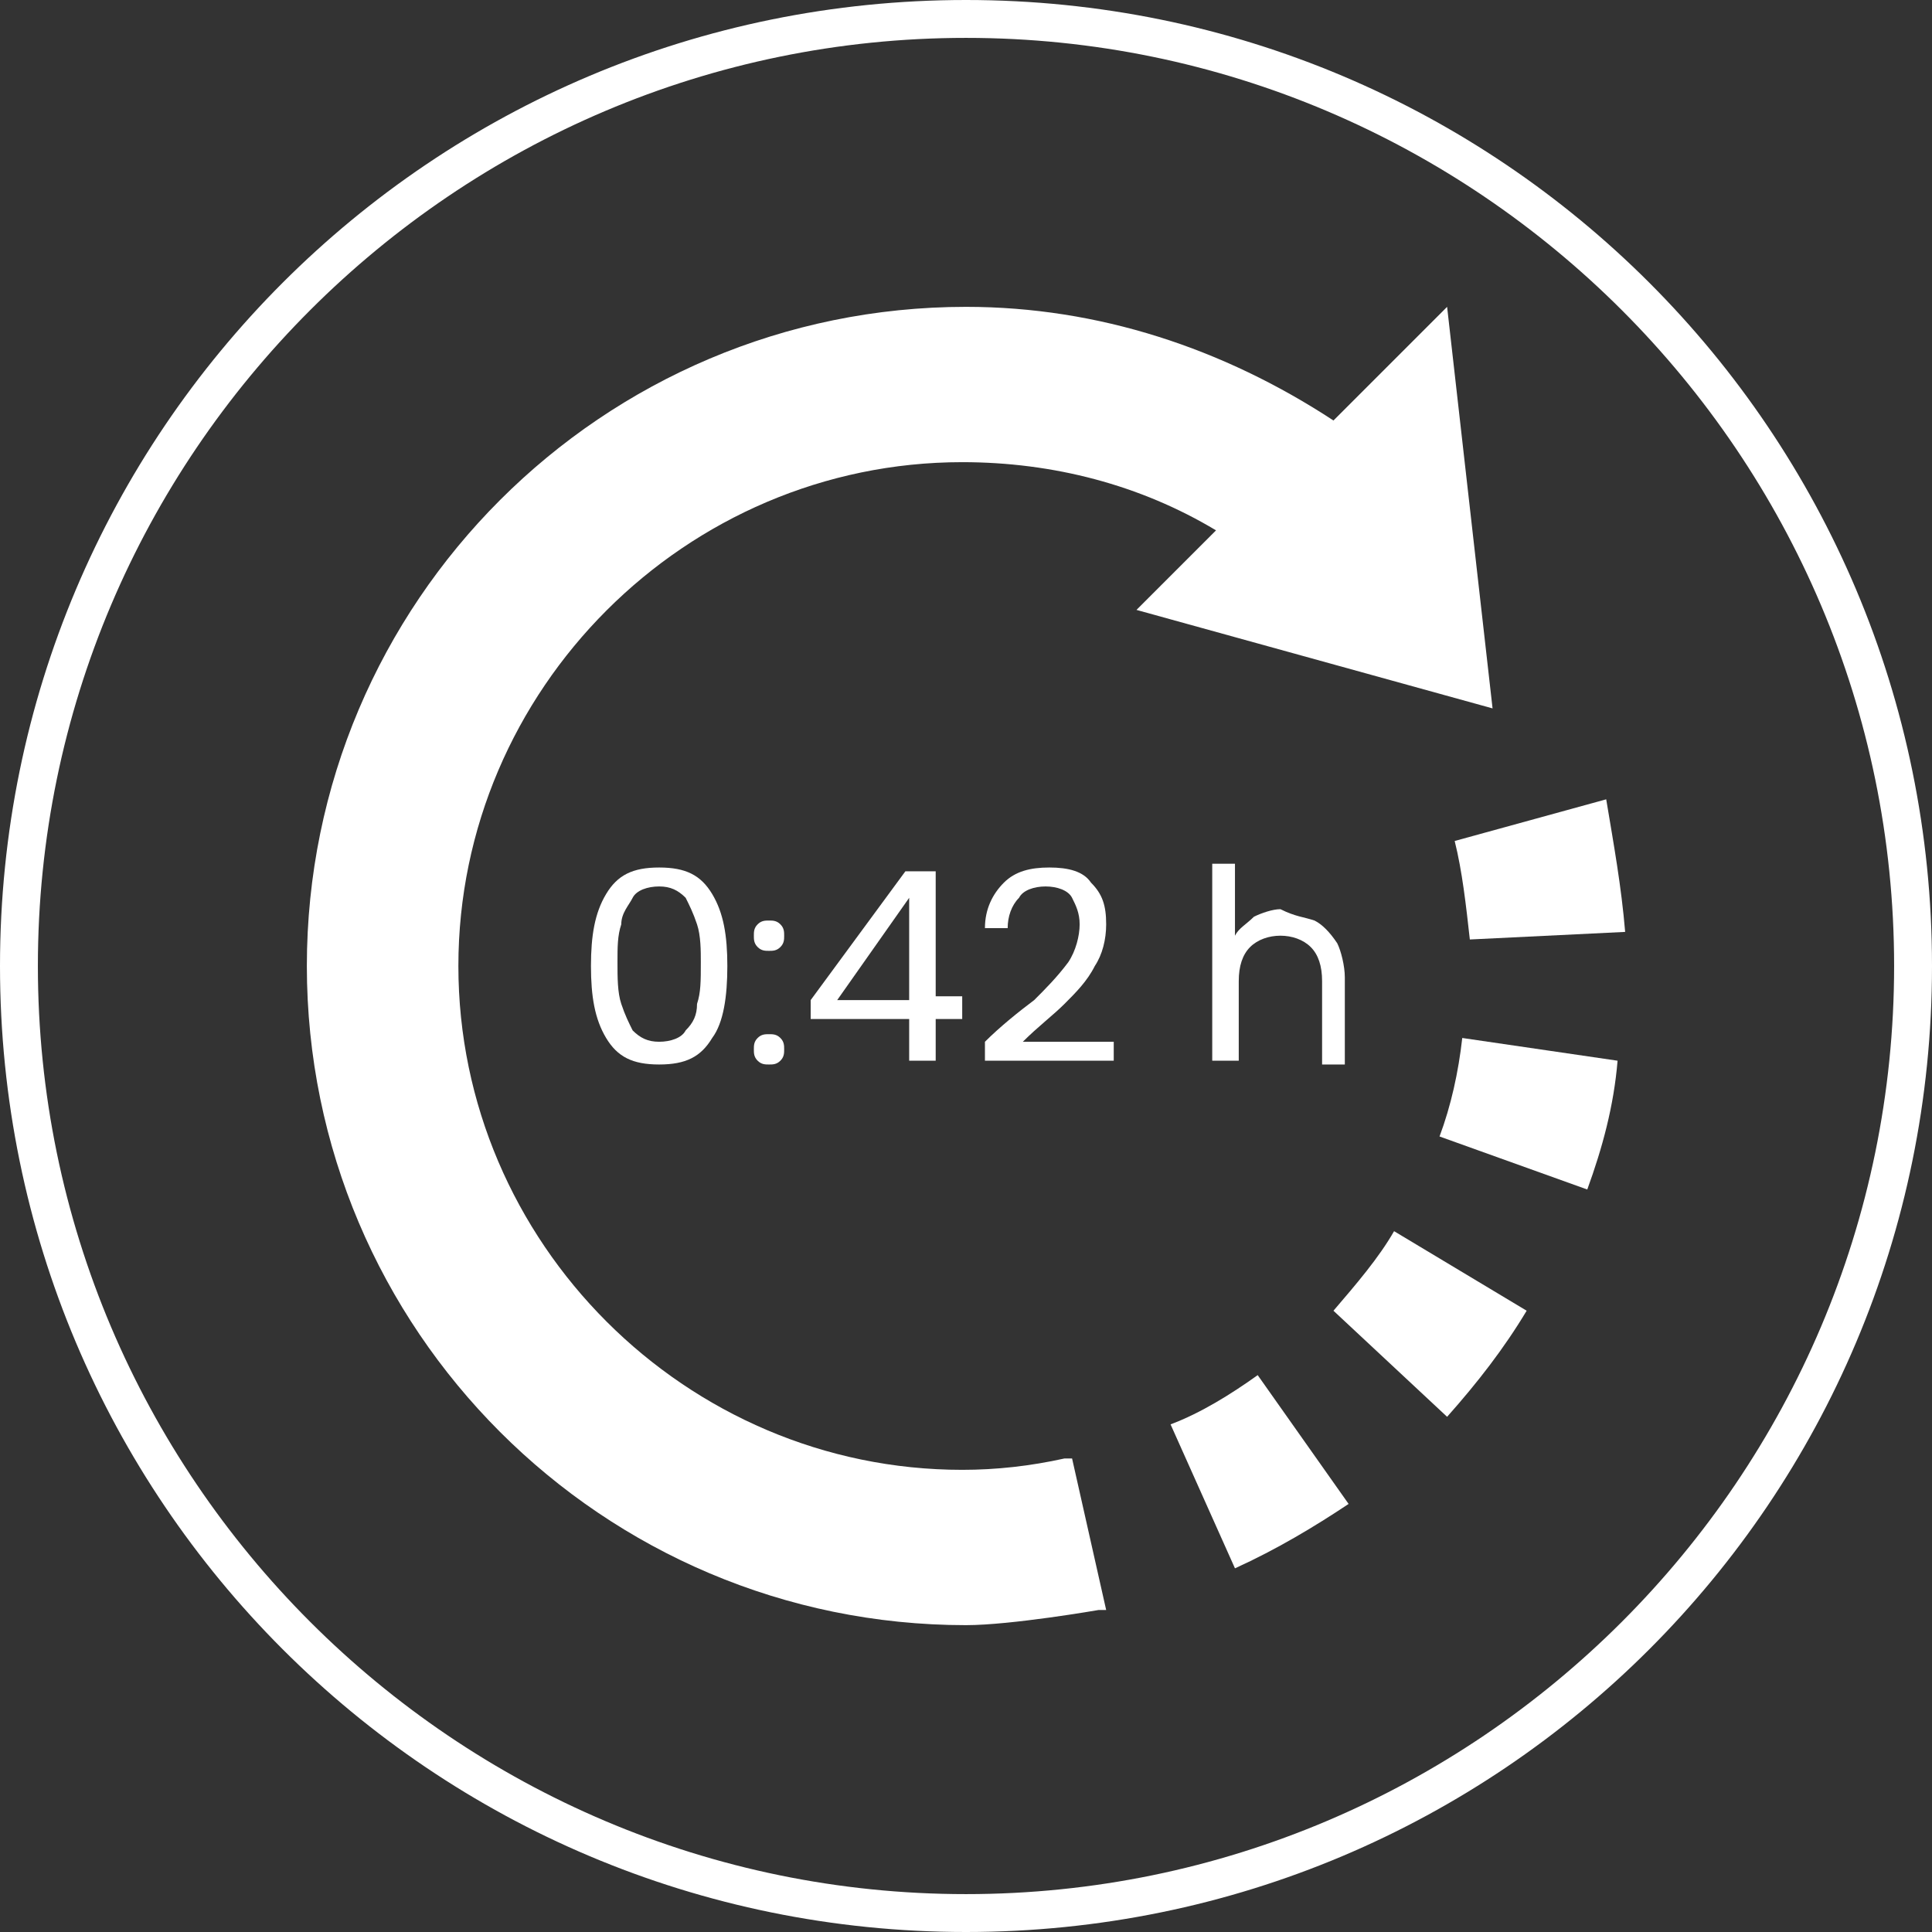 <?xml version="1.0" encoding="utf-8"?>
<!-- Generator: Adobe Illustrator 23.0.1, SVG Export Plug-In . SVG Version: 6.00 Build 0)  -->
<svg version="1.1" xmlns="http://www.w3.org/2000/svg" xmlns:xlink="http://www.w3.org/1999/xlink" x="0px" y="0px"
	 viewBox="0 0 51 51" style="enable-background:new 0 0 51 51;" xml:space="preserve">
<rect x="0" y="0" width="51" height="51" fill="#333333" stroke="none"/>
<style type="text/css">
	.st0{fill:url(#SVGID_1_);}
	.st1{fill:none;stroke:#2BC8C9;stroke-width:2;stroke-miterlimit:10;stroke-dasharray:20,20;}
	.st2{fill:#DEDEDE;}
	.st3{clip-path:url(#SVGID_3_);}
	.st4{fill:#FFFFFF;}
	.st5{fill:none;stroke:#FFFFFF;stroke-miterlimit:10;}
	.st6{fill:none;stroke:#FFFFFF;stroke-width:0.75;stroke-miterlimit:10;}
	.st7{fill:none;stroke:#FFFFFF;stroke-width:2;stroke-miterlimit:10;}
	.st8{clip-path:url(#SVGID_7_);fill:url(#SVGID_8_);}
	.st9{fill:none;stroke:#FFFFFF;stroke-width:1.528;stroke-miterlimit:10;}
	.st10{fill:none;stroke:#FFFFFF;stroke-width:1.38;stroke-miterlimit:10;}
	.st11{fill:none;stroke:#000000;stroke-miterlimit:10;}
	.st12{fill:none;stroke:#000000;stroke-width:0.859;stroke-miterlimit:10;}
	.st13{fill:#2BCCB1;}
	.st14{fill:url(#SVGID_9_);}
	.st15{fill:#5311F0;}
	.st16{fill:none;stroke:#2BCCB1;stroke-width:2;stroke-miterlimit:10;}
	.st17{fill:none;stroke:#4DB4A3;stroke-miterlimit:10;}
	.st18{fill:#4DB4A3;}
	.st19{fill:#FFFFFF;stroke:#4DB4A3;stroke-width:2;stroke-miterlimit:10;}
	.st20{fill:none;stroke:#4DB4A3;stroke-width:2;stroke-miterlimit:10;}
	.st21{fill:url(#SVGID_18_);}
	.st22{fill:url(#SVGID_19_);}
	.st23{fill:url(#SVGID_20_);}
	.st24{fill:url(#SVGID_21_);}
	.st25{fill:url(#SVGID_22_);}
	.st26{fill:url(#SVGID_23_);}
	.st27{fill:url(#SVGID_24_);}
	.st28{fill:url(#SVGID_25_);}
	.st29{fill:url(#SVGID_26_);}
	.st30{fill:url(#SVGID_27_);}
	.st31{fill:url(#SVGID_28_);}
	.st32{fill:url(#SVGID_29_);}
	.st33{fill:url(#SVGID_30_);}
	.st34{fill:url(#SVGID_31_);}
	.st35{fill:url(#SVGID_32_);}
	.st36{fill:url(#SVGID_33_);}
	.st37{fill:url(#SVGID_34_);}
	.st38{fill:url(#SVGID_35_);}
	.st39{fill:url(#SVGID_36_);}
	.st40{fill:url(#SVGID_37_);}
	.st41{fill:url(#SVGID_38_);}
	.st42{fill:url(#SVGID_39_);}
	.st43{fill:url(#SVGID_40_);}
	.st44{fill:#EDEDED;}
	.st45{opacity:0.6;fill:url(#SVGID_41_);}
	.st46{fill:#421CD4;}
	.st47{fill:url(#SVGID_42_);}
	.st48{opacity:0.6;fill:url(#SVGID_43_);}
	.st49{fill:url(#SVGID_44_);}
	.st50{fill:#5311F4;}
	.st51{fill:url(#SVGID_45_);}
	.st52{fill:url(#SVGID_46_);}
	.st53{fill:url(#SVGID_47_);}
	.st54{fill:#2BC8C9;}
	.st55{fill:url(#SVGID_48_);}
	.st56{fill:url(#SVGID_49_);}
	.st57{opacity:0.65;fill:url(#SVGID_50_);}
	.st58{stroke:#000000;stroke-width:1.606;stroke-linecap:round;stroke-linejoin:round;stroke-miterlimit:10;}
	.st59{fill:none;stroke:#000000;stroke-width:1.606;stroke-linecap:round;stroke-linejoin:round;stroke-miterlimit:10;}
	.st60{fill:url(#SVGID_51_);}
	.st61{fill:url(#SVGID_52_);}
	.st62{opacity:0.6;fill:url(#SVGID_53_);}
	.st63{fill:url(#SVGID_54_);}
	.st64{opacity:0.6;fill:url(#SVGID_55_);}
	.st65{fill:url(#SVGID_56_);}
</style>
<g id="Layer_2">
</g>
<g id="Layer_1">
	<g>
		<g>
			<path class="st4" d="M30.9,37.6l1.7,3.8c1.1-0.5,2.1-1.1,3-1.7l-2.4-3.4C32.5,36.8,31.7,37.3,30.9,37.6z"/>
			<path class="st4" d="M38.8,24.8l4.1-0.2c-0.1-1.2-0.3-2.3-0.5-3.5l-4,1.1C38.6,23,38.7,23.9,38.8,24.8z"/>
			<path class="st4" d="M38,30l3.9,1.4c0.4-1.1,0.7-2.2,0.8-3.4l-4.1-0.6C38.5,28.3,38.3,29.2,38,30z"/>
			<path class="st4" d="M35.2,34.6l3,2.8c0.8-0.9,1.5-1.8,2.1-2.8l-3.5-2.1C36.4,33.2,35.8,33.9,35.2,34.6z"/>
			<path class="st4" d="M39.4,18.7L38.2,8.1l-3,3c-2.9-1.9-6.2-3-9.7-3c-9.6,0-17.4,7.8-17.4,17.4c0,9.6,7.8,17.4,17.4,17.4
				c1.2,0,3.5-0.4,3.5-0.4l0.2,0l-0.9-4l-0.2,0l0,0c-0.9,0.2-1.8,0.3-2.7,0.3c-7.3,0-13.3-6-13.3-13.3c0-7.3,6-13.3,13.3-13.3
				c2.4,0,4.7,0.6,6.7,1.8l-2.1,2.1L39.4,18.7z"/>
		</g>
		<g>
			<path class="st4" d="M25.5,51C11.4,51,0,39.6,0,25.5S11.4,0,25.5,0S51,11.4,51,25.5S39.6,51,25.5,51z M25.5,1C12,1,1,12,1,25.5
				S12,50,25.5,50S50,39,50,25.5S39,1,25.5,1z"/>
		</g>
		<g>
			<path class="st4" d="M16,23.6c0.3-0.5,0.7-0.7,1.4-0.7c0.7,0,1.1,0.2,1.4,0.7c0.3,0.5,0.4,1.1,0.4,1.9c0,0.8-0.1,1.5-0.4,1.9
				c-0.3,0.5-0.7,0.7-1.4,0.7c-0.7,0-1.1-0.2-1.4-0.7c-0.3-0.5-0.4-1.1-0.4-1.9C15.6,24.7,15.7,24.1,16,23.6z M18.4,24.4
				c-0.1-0.3-0.2-0.5-0.3-0.7c-0.2-0.2-0.4-0.3-0.7-0.3c-0.3,0-0.6,0.1-0.7,0.3s-0.3,0.4-0.3,0.7c-0.1,0.3-0.1,0.6-0.1,1
				c0,0.4,0,0.8,0.1,1.1c0.1,0.3,0.2,0.5,0.3,0.7c0.2,0.2,0.4,0.3,0.7,0.3c0.3,0,0.6-0.1,0.7-0.3c0.2-0.2,0.3-0.4,0.3-0.7
				c0.1-0.3,0.1-0.6,0.1-1.1C18.5,25.1,18.5,24.7,18.4,24.4z"/>
			<path class="st4" d="M20,25c-0.1-0.1-0.1-0.2-0.1-0.3s0-0.2,0.1-0.3c0.1-0.1,0.2-0.1,0.3-0.1c0.1,0,0.2,0,0.3,0.1
				c0.1,0.1,0.1,0.2,0.1,0.3s0,0.2-0.1,0.3c-0.1,0.1-0.2,0.1-0.3,0.1C20.2,25.1,20.1,25.1,20,25z M20,28c-0.1-0.1-0.1-0.2-0.1-0.3
				c0-0.1,0-0.2,0.1-0.3c0.1-0.1,0.2-0.1,0.3-0.1c0.1,0,0.2,0,0.3,0.1c0.1,0.1,0.1,0.2,0.1,0.3c0,0.1,0,0.2-0.1,0.3
				c-0.1,0.1-0.2,0.1-0.3,0.1C20.2,28.1,20.1,28.1,20,28z"/>
			<path class="st4" d="M21.4,26.9v-0.5l2.5-3.4h0.8v3.3h0.7v0.6h-0.7v1.1H24v-1.1H21.4z M24,23.7l-1.9,2.7H24V23.7z"/>
			<path class="st4" d="M27.3,26.4c0.3-0.3,0.6-0.6,0.9-1c0.2-0.3,0.3-0.7,0.3-1c0-0.3-0.1-0.5-0.2-0.7c-0.1-0.2-0.4-0.3-0.7-0.3
				c-0.3,0-0.6,0.1-0.7,0.3c-0.2,0.2-0.3,0.5-0.3,0.8h-0.6c0-0.5,0.2-0.9,0.5-1.2c0.3-0.3,0.7-0.4,1.2-0.4c0.5,0,0.9,0.1,1.1,0.4
				c0.3,0.3,0.4,0.6,0.4,1.1c0,0.4-0.1,0.8-0.3,1.1c-0.2,0.4-0.5,0.7-0.8,1c-0.3,0.3-0.7,0.6-1.1,1h2.4V28h-3.4v-0.5
				C26.4,27.1,26.9,26.7,27.3,26.4z"/>
			<path class="st4" d="M34.7,24.3c0.2,0.1,0.4,0.3,0.6,0.6c0.1,0.2,0.2,0.6,0.2,0.9v2.3h-0.6v-2.2c0-0.4-0.1-0.7-0.3-0.9
				c-0.2-0.2-0.5-0.3-0.8-0.3c-0.3,0-0.6,0.1-0.8,0.3c-0.2,0.2-0.3,0.5-0.3,0.9v2.1H32v-5.2h0.6v1.9c0.1-0.2,0.3-0.3,0.5-0.5
				c0.2-0.1,0.5-0.2,0.7-0.2C34.2,24.2,34.4,24.2,34.7,24.3z"/>
		</g>
	</g>
</g>
</svg>
